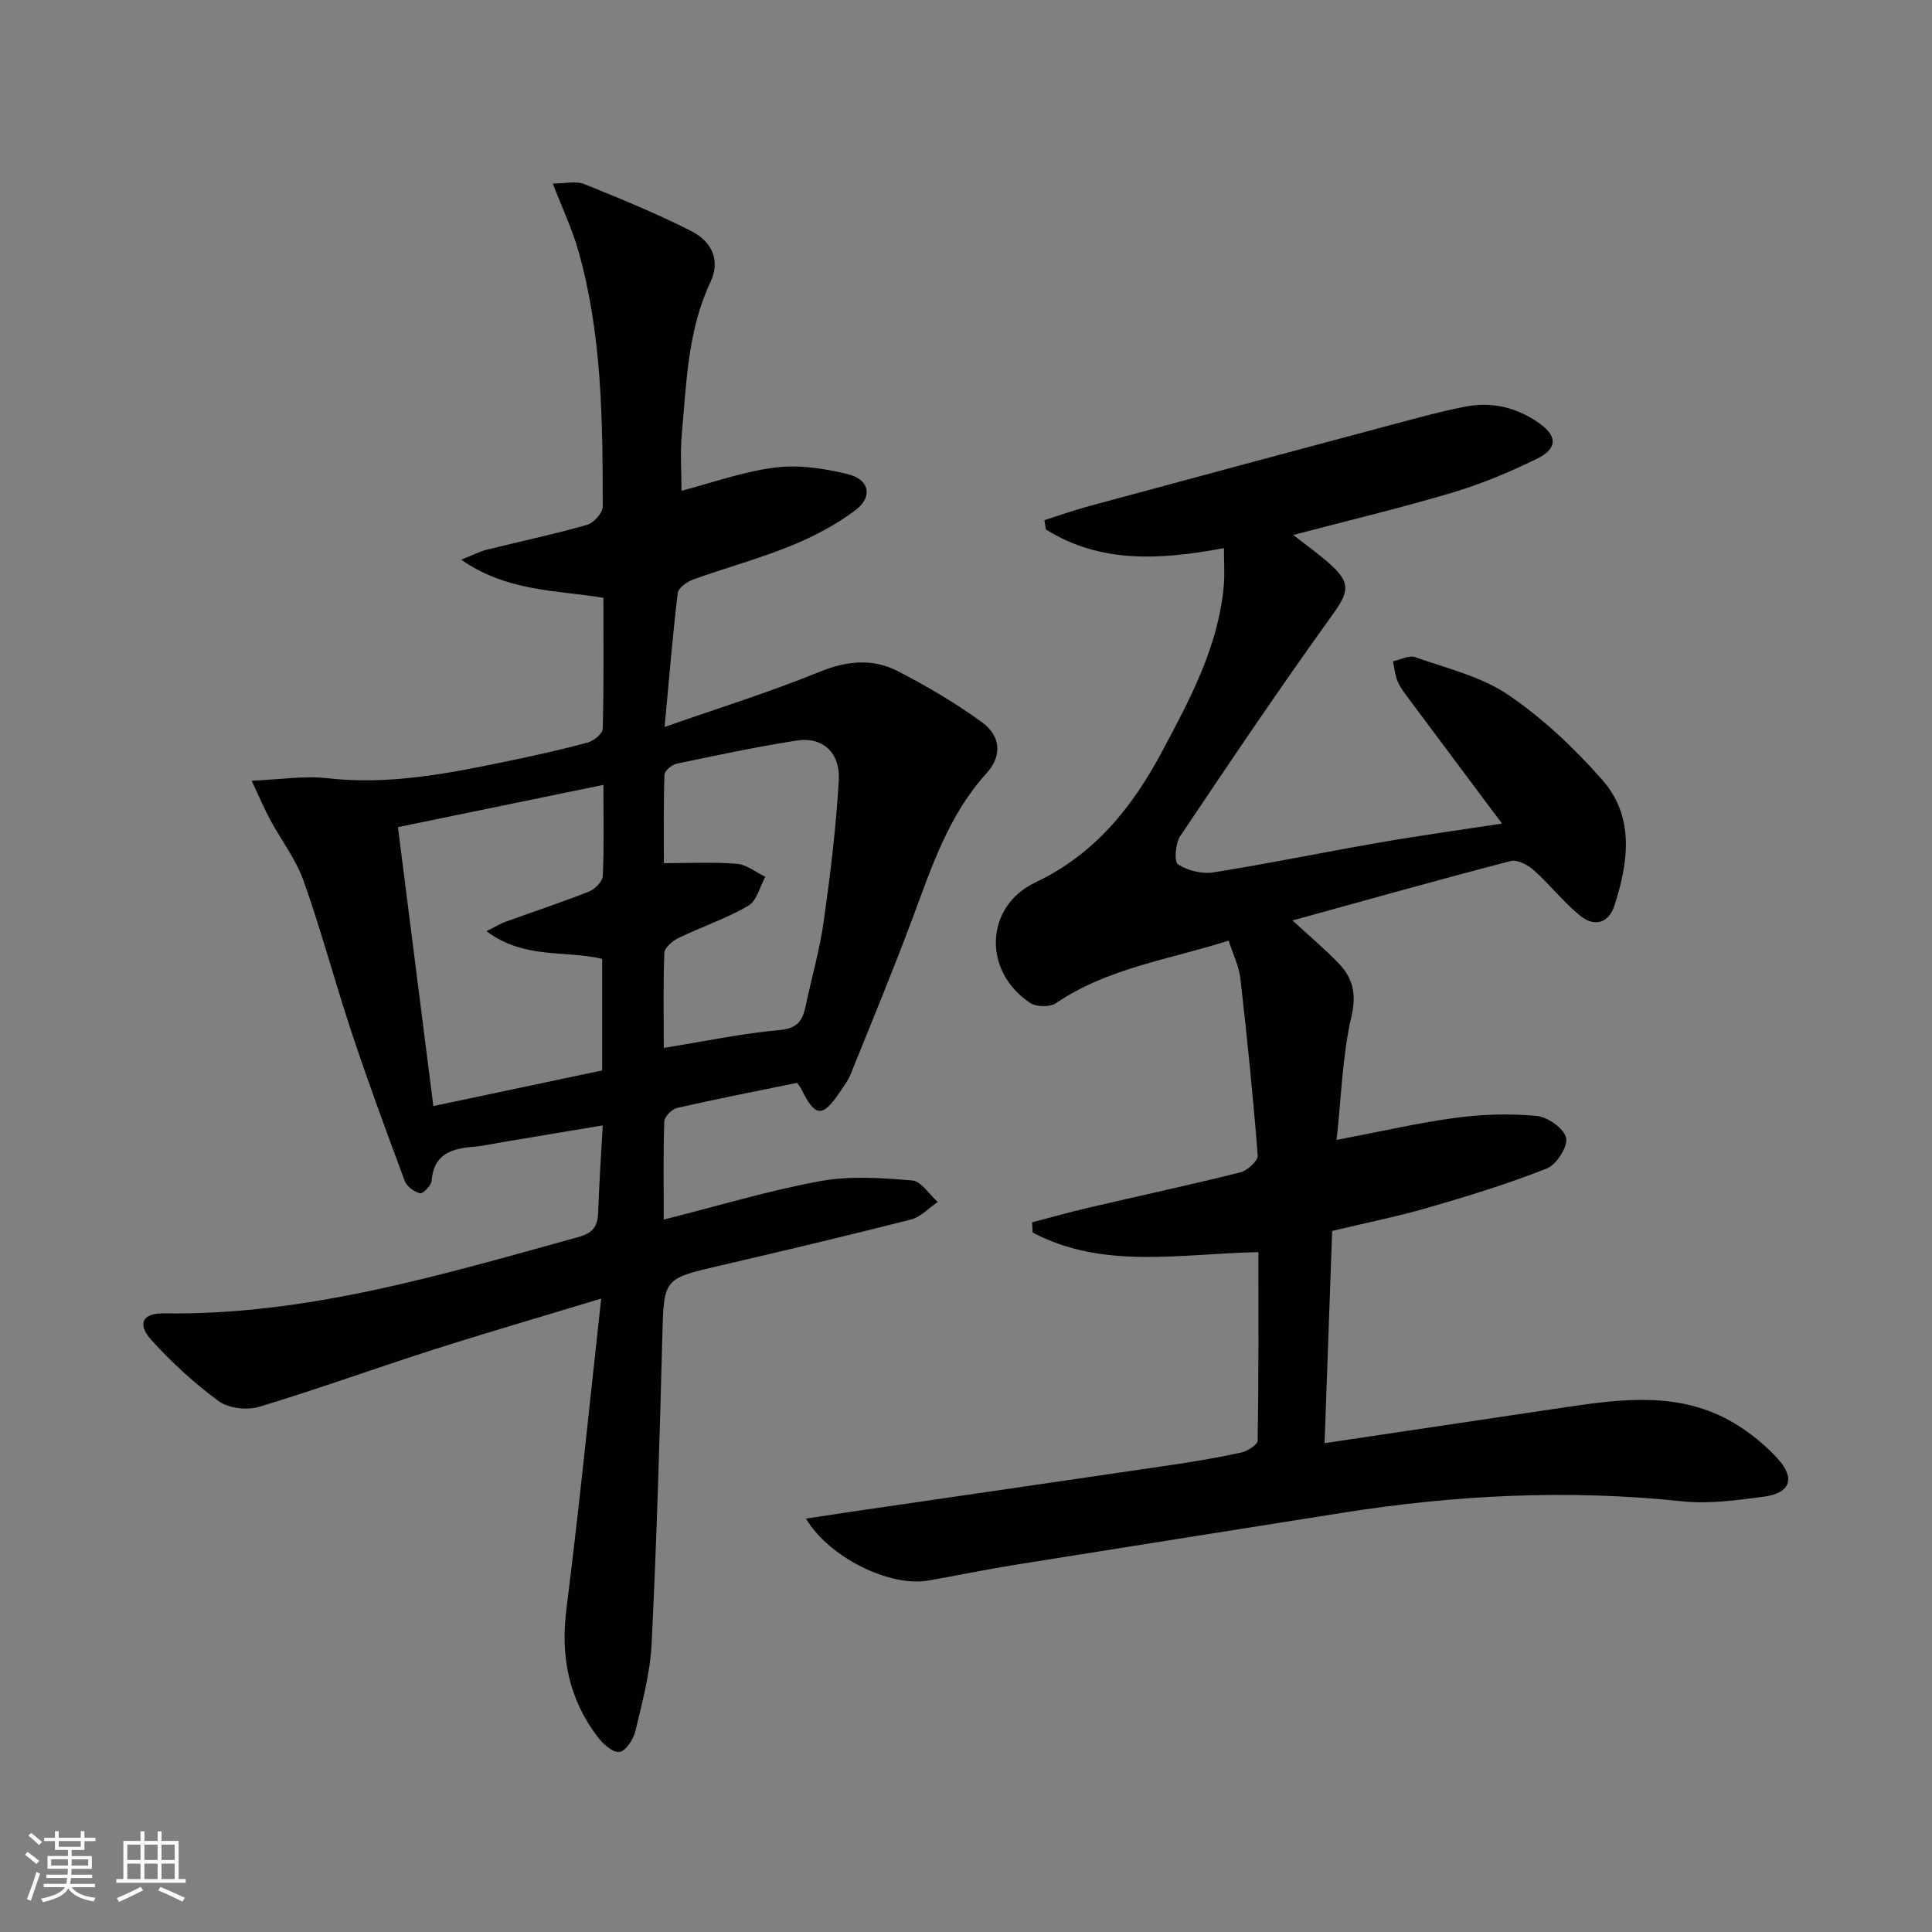 <svg enable-background="new 0 0 400 400" viewBox="0 0 400 400" xmlns="http://www.w3.org/2000/svg"><rect x="0" y="0" width="400" height="400" fill="#808080" stroke="none"/><path d="m5.17 384 .55-.58c.85.61 1.65 1.24 2.4 1.87l-.59.64c-.83-.73-1.62-1.38-2.36-1.93m1.22 9.53-.82-.34c.71-1.76 1.37-3.64 1.98-5.63.24.13.5.25.76.36-.6 1.67-1.24 3.54-1.92 5.61m-.5-13.5.57-.54c.56.44 1.31 1.06 2.26 1.87l-.64.64c-.68-.66-1.41-1.32-2.19-1.97m3.25.46h2.24v-1.36h.77v1.36h4.57v-1.36h.76v1.36h2.28v.69h-2.28v1.84h-2.64v1.26h4.18v2.64h-4.21c0 .45-.02.86-.05 1.21h4.32v.69h-4.38c-.04.34-.1.75-.19 1.22h5.15v.69h-4.82c.87 1.19 2.51 1.92 4.93 2.19-.17.31-.3.57-.37.76-2.77-.49-4.52-1.41-5.26-2.76-.56 1.26-2.3 2.23-5.24 2.9-.12-.24-.26-.48-.43-.72 2.73-.55 4.38-1.34 4.96-2.38h-4.38v-.69h4.65c.1-.38.17-.79.21-1.22h-4.32v-.69h4.4c.03-.34.05-.75.05-1.21h-4.2v-2.64h4.23v-1.26h-2.69v-1.84h-2.24zm1.46 4.46v1.29h3.45c.01-.4.02-.57.01-.53v-.32-.45h-3.46zm1.55-2.59h4.57v-1.19h-4.57zm6.11 2.59h-3.42v.77c-.01.19-.01.37-.02.53h3.44z" fill="#fbfcfa"/><path d="m32.63 379.16h.82v1.98h3.54v7.89h1.46v.78h-14.37v-.78h1.46v-7.89h3.55v-1.98h.82v1.98h2.73v-1.98zm-3.49 11.48.5.73c-1.61.82-3.28 1.63-5 2.41-.13-.27-.28-.55-.44-.82 1.75-.72 3.4-1.49 4.94-2.32m-2.78-5.55h2.73v-3.18h-2.73zm0 3.95h2.73v-3.2h-2.73zm3.54-3.95h2.73v-3.18h-2.73zm0 3.95h2.73v-3.2h-2.73zm7.89 4.68c-1.84-.92-3.51-1.7-5.02-2.32l.45-.73c1.89.8 3.57 1.55 5.04 2.23zm-1.62-11.81h-2.73v3.18h2.73zm-2.73 7.13h2.73v-3.2h-2.73z" fill="#fbfcfa"/><g fill="#010102"><path d="m124.47 268.86c-12.72 3.86-23.82 7.08-34.83 10.6-12.01 3.84-23.86 8.15-35.93 11.79-2.51.76-6.33.36-8.37-1.12-5.05-3.68-9.73-8-13.95-12.63-3.06-3.36-1.91-5.65 2.5-5.58 29.7.45 57.71-8.04 85.88-15.81 3.07-.85 3.97-2.26 4.07-5.1.2-5.78.59-11.56.95-18.01-7.16 1.2-13.94 2.33-20.72 3.46-1.96.33-3.92.79-5.89.95-4.57.37-8.38 1.41-8.82 7.06-.08.98-1.8 2.73-2.39 2.59-1.22-.29-2.75-1.42-3.17-2.56-3.76-10.08-7.48-20.17-10.88-30.38-3.5-10.53-6.36-21.28-10.06-31.74-1.58-4.47-4.63-8.41-6.92-12.65-1.15-2.12-2.08-4.36-3.84-8.09 6-.25 10.89-1.06 15.62-.52 12.8 1.46 25.14-.98 37.5-3.55 5.51-1.15 11.02-2.36 16.46-3.83 1.25-.34 3.08-1.85 3.11-2.87.24-8.95.14-17.92.14-27.1-9.86-1.62-19.89-1.25-29.45-7.89 2.51-.99 3.84-1.7 5.27-2.06 6.93-1.72 13.92-3.2 20.78-5.15 1.38-.39 3.26-2.48 3.26-3.78-.01-17.79-.14-35.61-5.03-52.91-1.29-4.55-3.35-8.89-5.32-13.98 2.68 0 4.84-.57 6.5.1 7.51 3.03 15.04 6.11 22.25 9.78 3.98 2.03 6.11 5.84 3.9 10.51-4.73 10.05-4.97 20.93-5.94 31.66-.34 3.75-.05 7.56-.05 11.56 6.38-1.66 12.82-4 19.44-4.82 4.91-.61 10.2.21 15.07 1.4 4.38 1.08 5.14 4.67 1.56 7.39-4.03 3.06-8.7 5.5-13.41 7.42-6.6 2.69-13.53 4.56-20.24 6.98-1.29.46-3.08 1.76-3.21 2.84-1.06 8.88-1.79 17.8-2.71 27.69 11.19-3.92 21.79-7.22 32.02-11.39 5.69-2.32 11.05-2.86 16.31-.14 6.01 3.11 11.92 6.57 17.38 10.56 3.93 2.86 4.17 6.99.99 10.49-7.85 8.63-11.37 19.34-15.31 29.93-4.05 10.87-8.5 21.6-12.84 32.36-.55 1.37-1.47 2.6-2.31 3.84-3.56 5.28-5.1 5.14-7.91-.65-.21-.43-.53-.79-.89-1.32-8.3 1.7-16.6 3.32-24.84 5.19-1.08.25-2.62 1.79-2.66 2.78-.24 6.45-.12 12.92-.12 20.34 11.23-2.83 21.7-6 32.39-7.96 6.17-1.13 12.72-.66 19.04-.14 1.87.15 3.54 2.9 5.3 4.45-1.83 1.24-3.5 3.11-5.52 3.63-13.19 3.36-26.43 6.5-39.69 9.58-11.68 2.72-11.5 2.65-11.82 14.95-.55 21.12-1.17 42.24-2.21 63.34-.3 6.07-1.95 12.1-3.36 18.06-.4 1.7-2.03 4.16-3.32 4.32-1.39.16-3.42-1.7-4.53-3.17-5.92-7.81-7.67-16.54-6.44-26.33 2.65-21.04 4.76-42.15 7.21-64.37zm-23.75-76.07c1.97-.99 2.92-1.58 3.95-1.95 5.77-2.09 11.6-4.01 17.3-6.26 1.22-.48 2.77-2.07 2.83-3.22.28-5.95.13-11.91.13-18.86-14.61 3.01-28.59 5.88-42.54 8.75 2.5 19.67 4.89 38.48 7.33 57.75 12-2.54 23.44-4.95 34.95-7.38 0-8.01 0-15.59 0-23.1-7.77-1.83-16.16.13-23.95-5.73zm36.71 24.17c8.41-1.36 16.19-3 24.05-3.71 3.72-.34 4.71-2.04 5.33-4.99 1.23-5.83 2.9-11.6 3.73-17.49 1.36-9.68 2.56-19.41 3.12-29.17.34-5.83-3.4-9.11-8.71-8.28-8.34 1.31-16.61 3.06-24.88 4.8-.99.21-2.47 1.47-2.5 2.29-.21 6.1-.12 12.2-.12 18.3 5.48 0 10.31-.27 15.09.13 2.03.17 3.95 1.75 5.91 2.69-1.14 2.06-1.77 4.99-3.51 6-4.55 2.64-9.64 4.34-14.41 6.64-1.24.6-2.93 2-2.98 3.09-.27 6.43-.12 12.88-.12 19.7z"/><path d="m310.97 170.51c-6.66-8.92-12.94-17.3-19.19-25.7-.89-1.2-1.85-2.41-2.43-3.77-.55-1.28-.65-2.74-.95-4.13 1.55-.32 3.33-1.3 4.6-.85 6.55 2.31 13.64 3.99 19.25 7.79 7.18 4.87 13.7 11.05 19.46 17.59 6.75 7.67 5.46 17 2.55 26.02-1.22 3.8-4.24 4.44-7.05 2.17-3.47-2.79-6.25-6.42-9.58-9.4-1.25-1.12-3.46-2.33-4.84-1.97-14.89 3.87-29.71 8.04-45.19 12.31 3.4 3.13 6.52 5.77 9.37 8.68 3.04 3.1 3.96 6.33 2.84 11.16-1.89 8.12-2.09 16.62-3.08 25.6 9.08-1.73 16.82-3.53 24.65-4.58 5.52-.74 11.23-.91 16.77-.39 2.28.21 5.68 2.61 6.1 4.54.39 1.82-2 5.55-4 6.34-7.98 3.16-16.23 5.69-24.49 8.09-6.35 1.84-12.85 3.14-19.95 4.84-.52 14.5-1.04 28.99-1.57 43.94 17.39-2.59 33.78-5.05 50.17-7.48 11.78-1.75 23.59-3.18 34.51 3.27 3.37 1.99 6.57 4.58 9.19 7.49 3.66 4.09 2.52 7.08-2.94 7.8-5.58.74-11.35 1.55-16.89.96-23.66-2.5-47.13-1.31-70.54 2.41-22.63 3.6-45.27 7.16-67.9 10.79-5.89.95-11.73 2.17-17.6 3.2-7.98 1.41-20.57-4.74-25.38-12.82 3.3-.5 6.31-.97 9.32-1.41 22-3.21 44-6.4 65.99-9.64 4.92-.73 9.84-1.54 14.7-2.6 1.34-.29 3.49-1.6 3.51-2.47.23-12.95.16-25.91.16-39.05-16.15.32-32.09 3.68-46.73-4.05-.05-.7-.09-1.41-.14-2.11 3.88-1.02 7.74-2.12 11.65-3.03 10.49-2.45 21.03-4.71 31.47-7.32 1.46-.37 3.69-2.4 3.6-3.5-.94-12.23-2.19-24.44-3.58-36.62-.29-2.54-1.51-4.98-2.43-7.87-12.4 3.96-25.03 5.67-35.77 12.96-1.24.84-4.03.8-5.3-.04-9.91-6.54-9.43-20 1.07-24.97 12.26-5.81 20.06-15.56 26.22-27.11 5.8-10.87 11.64-21.72 12.77-34.31.22-2.42.03-4.87.03-7.79-13.3 2.49-25.63 3.18-36.86-3.86-.1-.64-.21-1.29-.31-1.93 3.13-.99 6.24-2.1 9.41-2.95 21.13-5.72 42.27-11.4 63.42-17.05 4.8-1.28 9.61-2.6 14.48-3.53 5.28-1.01 10.25.16 14.74 3.18 4.18 2.82 4.37 5.46-.12 7.66-5.63 2.76-11.5 5.21-17.5 7-10.64 3.17-21.45 5.75-32.9 8.76 2.59 2.03 5.07 3.79 7.35 5.8 4.76 4.19 4.17 6 .57 11-10.77 14.96-21.08 30.26-31.34 45.57-1 1.49-1.26 5.31-.44 5.83 2 1.29 4.95 2.03 7.31 1.66 11.46-1.82 22.84-4.18 34.28-6.16 8.31-1.45 16.66-2.6 25.48-3.95z"/></g></svg>